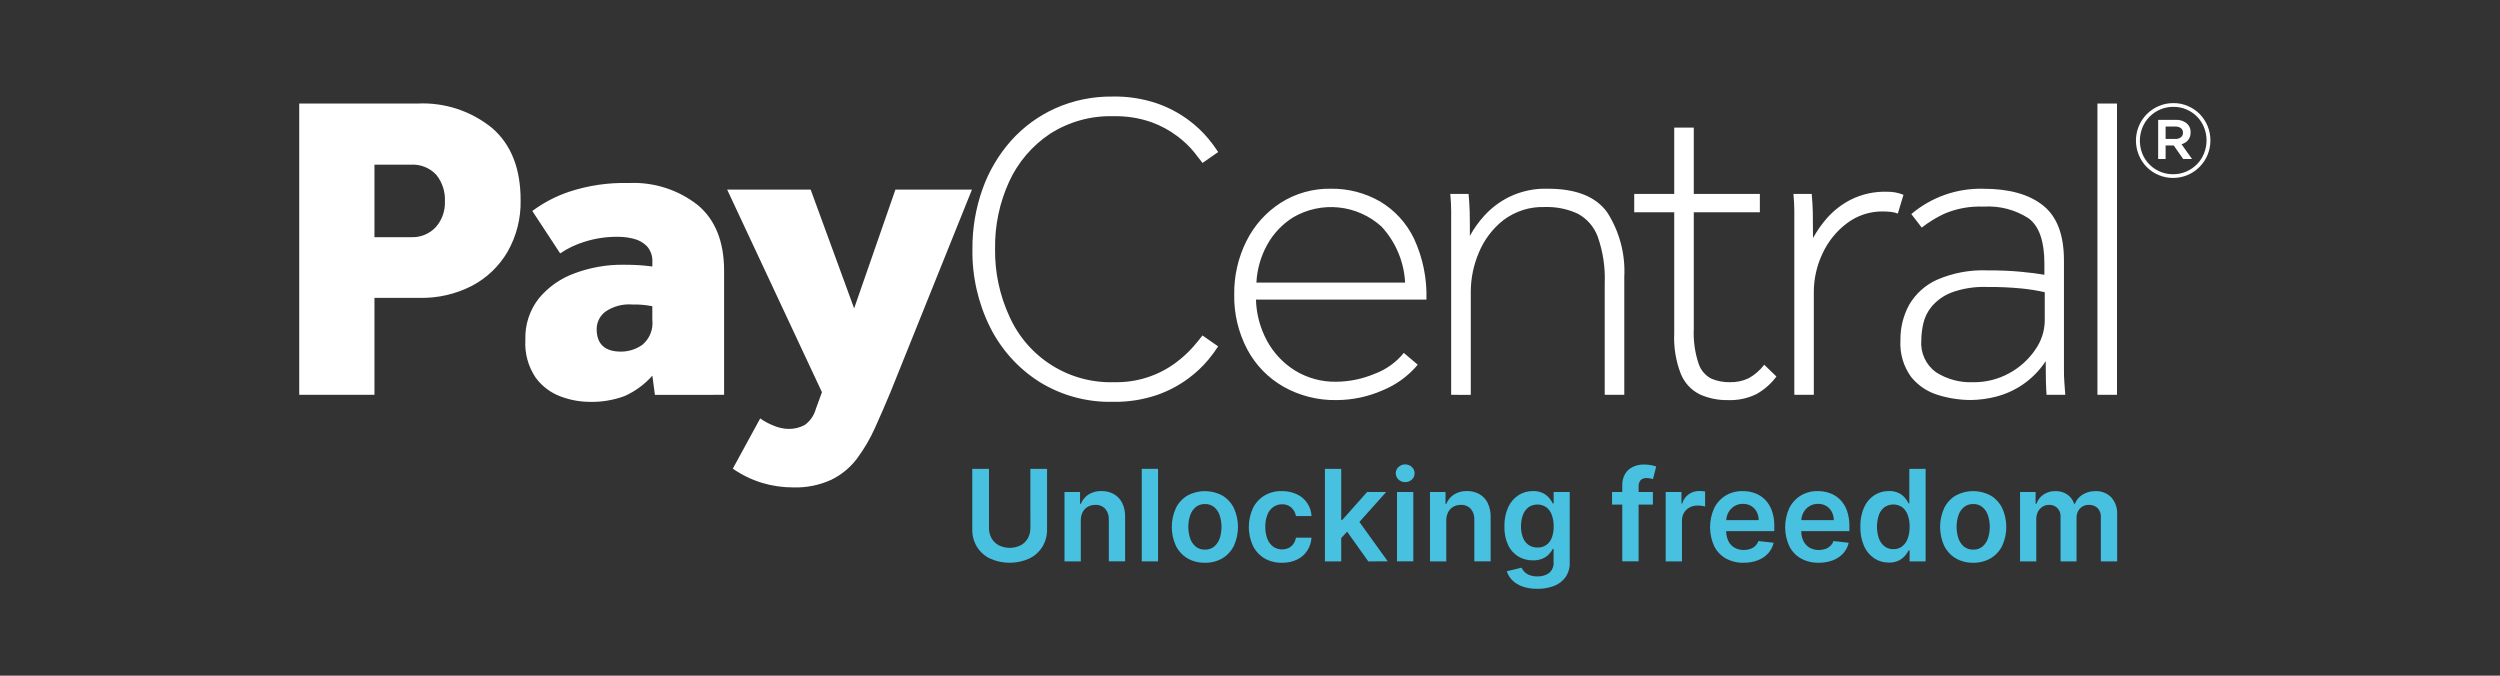 <svg width="259" height="70" viewBox="0 0 259 70" fill="none" xmlns="http://www.w3.org/2000/svg">
<rect x="0" y="0" width="259" height="70" fill="#333333" stroke="none"/>
<path d="M38.794 40.904V30.86H43.48C45.357 30.899 47.214 30.472 48.886 29.616C50.423 28.811 51.703 27.589 52.58 26.088C53.51 24.458 53.979 22.604 53.936 20.726C53.936 17.469 52.96 14.988 51.008 13.284C48.827 11.5 46.065 10.589 43.255 10.727H31V40.902L38.794 40.904ZM38.794 17.061H42.535C43.026 17.027 43.52 17.102 43.979 17.281C44.439 17.461 44.853 17.741 45.192 18.1C45.821 18.877 46.142 19.86 46.093 20.861C46.132 21.84 45.794 22.796 45.148 23.531C44.82 23.881 44.421 24.155 43.978 24.334C43.534 24.514 43.057 24.595 42.58 24.571H38.794V17.061ZM75.017 40.904V28.056C75.017 25.039 74.108 22.769 72.291 21.246C70.26 19.651 67.727 18.84 65.151 18.961C63.049 18.902 60.953 19.208 58.956 19.866C57.59 20.325 56.306 20.997 55.148 21.857L58.033 26.251C58.803 25.729 59.646 25.325 60.534 25.052C61.677 24.689 62.871 24.514 64.069 24.532C64.601 24.534 65.131 24.603 65.647 24.735C66.167 24.86 66.642 25.126 67.021 25.504C67.223 25.735 67.376 26.004 67.473 26.295C67.57 26.586 67.607 26.894 67.584 27.2V27.608C67.104 27.547 66.652 27.502 66.233 27.473C65.813 27.445 65.255 27.427 64.566 27.427C62.851 27.412 61.148 27.711 59.541 28.31C58.093 28.828 56.809 29.727 55.825 30.912C54.867 32.133 54.372 33.656 54.427 35.209C54.343 36.605 54.723 37.99 55.508 39.145C56.17 40.038 57.08 40.714 58.123 41.09C59.06 41.437 60.05 41.621 61.049 41.633C62.284 41.667 63.515 41.468 64.676 41.045C65.787 40.556 66.779 39.83 67.583 38.918L67.85 40.908L75.017 40.904ZM66.547 35.726C65.899 36.181 65.127 36.426 64.337 36.428C62.653 36.428 61.812 35.645 61.814 34.077C61.817 33.73 61.9 33.388 62.056 33.078C62.212 32.769 62.437 32.499 62.714 32.291C63.533 31.73 64.519 31.467 65.507 31.546C66.203 31.529 66.898 31.589 67.58 31.725V33.125C67.639 33.611 67.575 34.104 67.394 34.558C67.212 35.013 66.92 35.414 66.544 35.725M78.936 50.022C79.989 50.339 81.082 50.498 82.18 50.496C83.538 50.539 84.887 50.268 86.124 49.704C87.169 49.193 88.081 48.441 88.783 47.511C89.52 46.52 90.146 45.45 90.65 44.322C91.19 43.132 91.73 41.887 92.27 40.587L100.696 19.64H92.767L88.488 31.947L83.983 19.64H75.332L85.155 40.634L84.525 42.353C84.345 43.027 83.939 43.618 83.375 44.027C82.843 44.315 82.244 44.455 81.64 44.433C81.144 44.417 80.656 44.31 80.199 44.118C79.689 43.923 79.204 43.664 78.757 43.348L75.918 48.552C76.844 49.197 77.863 49.693 78.941 50.022M123.656 35.883C123.126 36.483 122.537 37.029 121.899 37.511C120.052 38.91 117.79 39.643 115.478 39.593C113.192 39.677 110.934 39.074 108.992 37.861C107.05 36.648 105.512 34.881 104.576 32.785C103.565 30.596 103.057 28.206 103.089 25.793C103.05 23.383 103.55 20.994 104.554 18.804C105.476 16.8 106.934 15.093 108.766 13.872C110.726 12.613 113.018 11.974 115.344 12.04C116.677 12.007 118.005 12.214 119.265 12.65C120.242 13.001 121.16 13.497 121.989 14.122C122.622 14.595 123.197 15.141 123.701 15.75C124.109 16.263 124.401 16.64 124.58 16.88L126.202 15.75C125.891 15.27 125.553 14.809 125.188 14.37C124.576 13.641 123.881 12.988 123.116 12.424C122.119 11.688 121.016 11.108 119.845 10.705C118.365 10.207 116.81 9.969 115.25 10.003C113.211 9.977 111.19 10.393 109.326 11.224C107.575 12.012 106.009 13.161 104.729 14.596C103.433 16.064 102.431 17.768 101.778 19.617C101.077 21.599 100.726 23.689 100.744 25.792C100.696 28.6 101.321 31.378 102.568 33.891C103.722 36.206 105.482 38.161 107.658 39.547C109.936 40.962 112.573 41.685 115.251 41.629C116.811 41.662 118.366 41.425 119.846 40.928C121.015 40.524 122.116 39.945 123.112 39.209C123.877 38.645 124.573 37.992 125.184 37.264C125.55 36.825 125.889 36.364 126.199 35.884L124.576 34.754C124.398 34.995 124.088 35.372 123.653 35.884M142.395 38.733C141.146 39.258 139.807 39.535 138.453 39.548C136.947 39.579 135.462 39.179 134.174 38.395C132.955 37.639 131.953 36.578 131.266 35.316C130.552 34.002 130.159 32.537 130.118 31.041H147.779C147.848 28.866 147.408 26.705 146.496 24.731C145.723 23.119 144.492 21.772 142.958 20.862C141.408 19.976 139.65 19.524 137.867 19.552C136.027 19.52 134.218 20.03 132.664 21.021C131.152 21.996 129.93 23.363 129.128 24.979C128.273 26.691 127.84 28.585 127.865 30.5C127.827 32.484 128.293 34.445 129.217 36.2C130.08 37.822 131.385 39.163 132.98 40.068C134.65 41.006 136.539 41.482 138.452 41.448C140.087 41.445 141.705 41.107 143.205 40.453C144.628 39.879 145.89 38.962 146.878 37.784L145.434 36.562C144.634 37.547 143.584 38.297 142.395 38.733ZM131.289 25.342C131.93 24.187 132.852 23.215 133.97 22.516C135.398 21.681 137.053 21.323 138.696 21.494C140.34 21.664 141.887 22.355 143.115 23.465C144.59 25.052 145.459 27.111 145.57 29.279H130.163C130.233 27.898 130.618 26.551 131.289 25.342ZM152.373 40.906V30.179C152.382 28.802 152.666 27.441 153.207 26.176C153.75 24.851 154.627 23.689 155.751 22.806C156.994 21.868 158.521 21.388 160.076 21.448C161.232 21.414 162.38 21.646 163.433 22.127C164.403 22.639 165.149 23.494 165.528 24.526C166.074 26.077 166.319 27.72 166.249 29.365V40.904H168.276V28.689C168.4 26.335 167.785 24 166.517 22.016C165.347 20.37 163.289 19.549 160.345 19.551C158.976 19.508 157.617 19.795 156.381 20.388C155.395 20.872 154.509 21.538 153.768 22.352C153.193 22.985 152.694 23.684 152.28 24.433C152.28 23.257 152.273 22.405 152.258 21.877C152.241 21.349 152.205 20.753 152.146 20.091H150.252C150.312 20.754 150.341 21.357 150.341 21.901V40.904L152.373 40.906ZM174.153 38.779C174.532 39.688 175.227 40.428 176.108 40.862C177.015 41.267 178 41.468 178.992 41.45C180.028 41.494 181.058 41.276 181.988 40.817C182.789 40.364 183.488 39.748 184.038 39.008L182.775 37.786C182.338 38.362 181.786 38.84 181.154 39.189C180.549 39.474 179.886 39.613 179.218 39.596C178.561 39.609 177.909 39.485 177.302 39.233C176.672 38.909 176.195 38.348 175.974 37.673C175.585 36.5 175.416 35.264 175.476 34.029V21.994H182.321V20.091H175.476V13.217H173.449V20.091H169.305V21.992H173.449V34.525C173.38 35.976 173.619 37.426 174.149 38.777M187.911 40.904V30.268C187.911 28.884 188.218 27.516 188.812 26.265C189.383 25.024 190.254 23.945 191.344 23.127C192.421 22.314 193.736 21.884 195.083 21.905C195.323 21.905 195.586 21.921 195.871 21.949C196.126 21.971 196.377 22.032 196.614 22.128L197.2 20.183C196.657 19.96 196.074 19.852 195.488 19.865C194.194 19.825 192.91 20.105 191.75 20.68C190.811 21.159 189.97 21.811 189.27 22.602C188.716 23.234 188.233 23.924 187.829 24.662C187.829 23.485 187.822 22.596 187.807 21.993C187.792 21.39 187.755 20.756 187.694 20.092H185.802C185.861 20.755 185.891 21.358 185.891 21.902V40.904H187.911ZM213.87 39.642C213.839 39.25 213.824 38.79 213.825 38.262V26.97C213.825 24.316 213.096 22.415 211.64 21.268C210.183 20.12 208.118 19.55 205.444 19.556C202.731 19.488 200.087 20.421 198.012 22.178L199.093 23.579C199.81 23.017 200.588 22.538 201.413 22.151C202.699 21.599 204.093 21.345 205.49 21.406C207.142 21.297 208.785 21.725 210.176 22.627C211.257 23.442 211.798 24.995 211.798 27.287V28.463C211.107 28.344 210.266 28.238 209.274 28.146C208.283 28.053 207.157 28.008 205.896 28.011C204.103 27.938 202.317 28.271 200.67 28.984C199.462 29.528 198.453 30.438 197.785 31.585C197.176 32.707 196.866 33.968 196.885 35.246C196.802 36.603 197.192 37.947 197.989 39.046C198.709 39.94 199.683 40.593 200.781 40.921C201.883 41.264 203.03 41.439 204.184 41.441C205.051 41.43 205.913 41.316 206.753 41.102C207.732 40.854 208.661 40.44 209.501 39.879C210.467 39.227 211.294 38.389 211.935 37.414C211.935 38.26 211.94 38.945 211.955 39.474C211.97 40.002 211.994 40.477 212.024 40.898H213.962L213.87 39.642ZM210.828 36.271C210.133 37.27 209.215 38.091 208.148 38.669C207.002 39.297 205.713 39.617 204.408 39.598C203.048 39.654 201.704 39.291 200.556 38.556C200.044 38.181 199.636 37.681 199.371 37.102C199.106 36.524 198.994 35.887 199.045 35.253C199.052 34.674 199.121 34.098 199.249 33.533C199.4 32.866 199.708 32.245 200.149 31.724C200.705 31.086 201.409 30.595 202.199 30.295C203.367 29.875 204.604 29.683 205.844 29.73C207.055 29.718 208.265 29.771 209.471 29.889C210.266 29.969 211.057 30.097 211.837 30.272V33.215C211.823 34.313 211.468 35.381 210.822 36.268M219.321 10.727H217.295V40.902H219.321V10.727Z" fill="white"/>
<path d="M225.943 14.223C225.774 14.347 225.567 14.407 225.358 14.393H224.357V13.111H225.358C225.566 13.099 225.772 13.157 225.943 13.277C226.014 13.333 226.071 13.406 226.108 13.489C226.145 13.571 226.162 13.662 226.156 13.753C226.16 13.843 226.143 13.932 226.106 14.014C226.069 14.095 226.013 14.167 225.943 14.223ZM226.52 12.758C226.196 12.514 225.796 12.393 225.391 12.416H223.585V16.473H224.357V15.069H225.2L226.178 16.473H227.096L226.006 14.942C226.269 14.871 226.506 14.723 226.685 14.515C226.867 14.289 226.959 14.003 226.944 13.712C226.953 13.531 226.92 13.35 226.846 13.185C226.772 13.02 226.66 12.875 226.519 12.762M228.329 15.913C228.163 16.327 227.916 16.703 227.604 17.02C227.287 17.337 226.913 17.593 226.502 17.771C226.07 17.96 225.603 18.055 225.133 18.049C224.453 18.054 223.786 17.856 223.219 17.479C222.652 17.101 222.21 16.562 221.95 15.931C221.602 15.058 221.604 14.083 221.955 13.211C222.124 12.796 222.373 12.418 222.686 12.099C223.001 11.78 223.373 11.525 223.783 11.347C224.217 11.161 224.684 11.067 225.155 11.07C225.623 11.063 226.088 11.154 226.519 11.338C226.928 11.514 227.301 11.767 227.616 12.084C227.926 12.401 228.171 12.777 228.336 13.19C228.69 14.062 228.688 15.04 228.329 15.911M228.705 13.048C228.511 12.589 228.235 12.17 227.89 11.812C227.538 11.461 227.123 11.181 226.667 10.986C226.19 10.779 225.675 10.675 225.156 10.682C224.633 10.678 224.116 10.784 223.636 10.991C223.175 11.19 222.757 11.475 222.402 11.831C221.865 12.377 221.501 13.071 221.355 13.824C221.21 14.577 221.289 15.357 221.582 16.065C221.77 16.526 222.047 16.946 222.396 17.3C222.746 17.654 223.161 17.935 223.619 18.127C224.096 18.334 224.611 18.438 225.13 18.434C225.652 18.436 226.17 18.331 226.65 18.125C227.579 17.727 228.316 16.981 228.704 16.046C229.098 15.086 229.099 14.008 228.705 13.048Z" fill="white"/>
<path d="M106.747 48.572H108.475V54.834C108.488 55.471 108.32 56.1 107.992 56.645C107.665 57.172 107.195 57.595 106.637 57.864C105.996 58.153 105.301 58.302 104.599 58.302C103.896 58.302 103.201 58.153 102.56 57.864C102.004 57.595 101.535 57.172 101.208 56.645C100.882 56.099 100.715 55.471 100.728 54.834V48.572H102.457V54.689C102.451 55.064 102.543 55.433 102.724 55.761C102.899 56.07 103.157 56.323 103.468 56.492C103.823 56.666 104.212 56.757 104.607 56.757C105.002 56.757 105.391 56.666 105.746 56.492C106.057 56.324 106.315 56.07 106.488 55.761C106.666 55.432 106.756 55.063 106.749 54.689L106.747 48.572Z" fill="#48C1E1"/>
<path d="M111.971 53.946V58.158H110.282V50.97H111.894V52.191H111.978C112.136 51.797 112.412 51.462 112.768 51.231C113.171 50.983 113.639 50.858 114.112 50.874C114.563 50.863 115.01 50.973 115.405 51.193C115.775 51.408 116.074 51.729 116.264 52.114C116.479 52.572 116.581 53.075 116.563 53.58V58.157H114.874V53.841C114.898 53.431 114.766 53.028 114.504 52.713C114.373 52.575 114.214 52.467 114.037 52.397C113.861 52.326 113.671 52.295 113.482 52.306C113.208 52.3 112.937 52.368 112.697 52.5C112.468 52.63 112.283 52.825 112.163 53.06C112.028 53.334 111.961 53.638 111.97 53.944" fill="#48C1E1"/>
<path d="M119.973 48.572H118.286V58.158H119.973V48.572Z" fill="#48C1E1"/>
<path d="M124.838 56.942C125.181 56.953 125.518 56.841 125.787 56.626C126.052 56.401 126.25 56.107 126.359 55.776C126.61 55.001 126.61 54.166 126.359 53.392C126.25 53.059 126.052 52.764 125.787 52.537C125.519 52.32 125.182 52.207 124.838 52.218C124.488 52.206 124.145 52.319 123.871 52.537C123.605 52.764 123.407 53.059 123.297 53.392C123.046 54.166 123.046 55.001 123.297 55.776C123.407 56.107 123.605 56.401 123.871 56.626C124.146 56.843 124.488 56.955 124.838 56.942ZM124.828 58.299C124.191 58.316 123.562 58.156 123.01 57.837C122.498 57.528 122.085 57.078 121.82 56.54C121.541 55.928 121.396 55.263 121.396 54.59C121.396 53.918 121.541 53.253 121.82 52.641C122.083 52.102 122.496 51.652 123.007 51.342C123.565 51.038 124.19 50.879 124.825 50.879C125.46 50.879 126.084 51.038 126.642 51.342C127.156 51.651 127.569 52.103 127.833 52.642C128.111 53.255 128.255 53.92 128.255 54.592C128.255 55.265 128.111 55.93 127.833 56.542C127.569 57.08 127.155 57.53 126.642 57.838C126.09 58.157 125.462 58.317 124.825 58.301" fill="#48C1E1"/>
<path d="M132.808 58.3C132.164 58.318 131.527 58.155 130.97 57.827C130.46 57.514 130.051 57.06 129.79 56.519C129.517 55.913 129.376 55.254 129.377 54.588C129.378 53.922 129.522 53.264 129.797 52.658C130.06 52.117 130.472 51.662 130.984 51.348C131.533 51.024 132.162 50.861 132.799 50.878C133.331 50.867 133.859 50.977 134.344 51.199C134.781 51.398 135.155 51.715 135.425 52.114C135.695 52.514 135.851 52.98 135.874 53.462H134.263C134.205 53.13 134.042 52.825 133.798 52.594C133.531 52.352 133.179 52.227 132.82 52.245C132.495 52.239 132.177 52.337 131.911 52.524C131.637 52.727 131.426 53.003 131.302 53.322C131.149 53.718 131.076 54.142 131.086 54.567C131.076 54.997 131.148 55.426 131.3 55.828C131.421 56.15 131.631 56.431 131.904 56.637C132.135 56.794 132.401 56.89 132.679 56.914C132.956 56.939 133.235 56.892 133.489 56.777C133.686 56.683 133.857 56.54 133.985 56.363C134.125 56.167 134.22 55.942 134.261 55.704H135.873C135.842 56.185 135.689 56.65 135.428 57.054C135.167 57.45 134.803 57.767 134.376 57.971C133.887 58.201 133.351 58.314 132.81 58.301" fill="#48C1E1"/>
<path d="M141.754 58.158L139.424 54.887L140.561 53.693L143.772 58.157L141.754 58.158ZM138.8 55.901V53.856H139.066L141.638 50.968H143.61L140.446 54.507H140.096L138.8 55.901ZM137.262 48.572H138.951V58.158H137.262V48.572Z" fill="#48C1E1"/>
<path d="M144.729 50.97H146.418V58.156H144.729V50.97ZM145.577 49.949C145.321 49.954 145.073 49.858 144.886 49.681C144.796 49.599 144.723 49.499 144.674 49.387C144.624 49.275 144.599 49.154 144.599 49.031C144.599 48.908 144.624 48.787 144.674 48.675C144.723 48.563 144.796 48.463 144.886 48.381C145.075 48.207 145.322 48.111 145.577 48.111C145.833 48.111 146.08 48.207 146.269 48.381C146.359 48.463 146.431 48.563 146.48 48.675C146.529 48.788 146.554 48.908 146.554 49.031C146.554 49.153 146.529 49.274 146.48 49.386C146.431 49.498 146.359 49.599 146.269 49.681C146.082 49.858 145.834 49.955 145.577 49.949Z" fill="#48C1E1"/>
<path d="M149.834 53.946V58.158H148.145V50.97H149.756V52.191H149.841C150 51.797 150.277 51.461 150.634 51.231C151.037 50.983 151.505 50.858 151.978 50.874C152.43 50.864 152.876 50.974 153.272 51.193C153.642 51.409 153.94 51.729 154.13 52.114C154.344 52.572 154.447 53.075 154.429 53.58V58.157H152.74V53.841C152.764 53.431 152.632 53.028 152.37 52.713C152.239 52.575 152.08 52.467 151.903 52.397C151.727 52.326 151.537 52.295 151.348 52.306C151.073 52.3 150.803 52.368 150.563 52.5C150.334 52.63 150.148 52.825 150.029 53.06C149.892 53.334 149.825 53.637 149.834 53.944" fill="#48C1E1"/>
<path d="M159.277 56.727C159.601 56.737 159.92 56.646 160.19 56.465C160.452 56.277 160.652 56.015 160.764 55.712C160.903 55.334 160.97 54.934 160.96 54.531C160.968 54.126 160.902 53.723 160.766 53.342C160.656 53.029 160.459 52.753 160.197 52.549C159.922 52.363 159.597 52.265 159.265 52.267C158.933 52.269 158.61 52.372 158.337 52.561C158.076 52.77 157.878 53.048 157.768 53.364C157.636 53.737 157.571 54.13 157.576 54.525C157.569 54.919 157.634 55.31 157.769 55.679C157.882 55.986 158.082 56.253 158.344 56.447C158.618 56.636 158.945 56.732 159.278 56.721M159.264 60.998C158.733 61.011 158.204 60.928 157.703 60.752C157.309 60.614 156.951 60.39 156.655 60.096C156.402 59.84 156.213 59.527 156.104 59.183L157.624 58.813C157.701 58.967 157.802 59.108 157.921 59.232C158.071 59.383 158.252 59.502 158.45 59.578C158.72 59.677 159.005 59.724 159.292 59.715C159.716 59.732 160.133 59.609 160.481 59.366C160.646 59.228 160.775 59.052 160.857 58.853C160.939 58.653 160.971 58.437 160.951 58.222V56.868H160.867C160.765 57.062 160.638 57.243 160.488 57.403C160.302 57.601 160.078 57.758 159.83 57.866C159.507 58.001 159.158 58.066 158.808 58.054C158.284 58.061 157.767 57.926 157.313 57.663C156.853 57.386 156.483 56.979 156.252 56.493C155.97 55.882 155.835 55.212 155.858 54.539C155.837 53.851 155.972 53.167 156.252 52.538C156.483 52.031 156.853 51.601 157.319 51.298C157.767 51.016 158.286 50.869 158.815 50.875C159.172 50.861 159.527 50.934 159.85 51.087C160.1 51.21 160.322 51.384 160.501 51.598C160.645 51.769 160.769 51.956 160.87 52.156H160.959V50.97H162.622V58.276C162.644 58.818 162.49 59.353 162.184 59.801C161.881 60.213 161.465 60.527 160.987 60.705C160.436 60.912 159.851 61.013 159.263 61.004" fill="#48C1E1"/>
<path d="M168.067 58.156V50.292C168.051 49.869 168.155 49.451 168.367 49.085C168.56 48.769 168.841 48.518 169.176 48.364C169.53 48.202 169.914 48.12 170.302 48.125C170.564 48.122 170.825 48.145 171.081 48.195C171.251 48.228 171.42 48.27 171.585 48.322L171.249 49.631C171.178 49.609 171.088 49.588 170.983 49.564C170.863 49.539 170.74 49.528 170.618 49.529C170.498 49.516 170.376 49.53 170.262 49.569C170.147 49.608 170.043 49.671 169.955 49.755C169.814 49.94 169.745 50.171 169.76 50.404V58.156H168.067ZM171.24 52.278H167.009V50.971H171.24V52.278Z" fill="#48C1E1"/>
<path d="M172.564 58.159V50.97H174.2V52.168H174.274C174.386 51.781 174.624 51.443 174.949 51.207C175.268 50.98 175.651 50.861 176.042 50.867C176.131 50.867 176.239 50.867 176.355 50.879C176.453 50.885 176.55 50.897 176.647 50.915V52.474C176.536 52.44 176.423 52.417 176.308 52.406C176.161 52.385 176.012 52.375 175.863 52.375C175.575 52.371 175.291 52.439 175.036 52.574C174.798 52.701 174.599 52.892 174.461 53.124C174.317 53.369 174.245 53.649 174.251 53.933V58.159H172.564Z" fill="#48C1E1"/>
<path d="M180.64 58.3C179.992 58.318 179.351 58.162 178.783 57.849C178.265 57.55 177.847 57.104 177.583 56.566C177.306 55.953 177.162 55.286 177.162 54.612C177.162 53.938 177.306 53.272 177.583 52.658C177.847 52.118 178.256 51.664 178.765 51.347C179.305 51.025 179.924 50.863 180.551 50.878C180.977 50.876 181.4 50.947 181.802 51.09C182.193 51.231 182.549 51.456 182.845 51.748C183.161 52.068 183.404 52.454 183.557 52.878C183.742 53.401 183.83 53.954 183.818 54.509V55.028H177.951V53.887H182.202C182.204 53.585 182.132 53.287 181.992 53.02C181.861 52.77 181.663 52.562 181.421 52.419C181.163 52.268 180.869 52.191 180.571 52.198C180.25 52.192 179.934 52.279 179.662 52.449C179.406 52.61 179.196 52.836 179.053 53.104C178.908 53.376 178.832 53.681 178.833 53.99V54.987C178.823 55.358 178.901 55.725 179.06 56.059C179.201 56.345 179.423 56.583 179.699 56.742C179.992 56.905 180.323 56.987 180.658 56.979C180.885 56.982 181.11 56.946 181.325 56.874C181.517 56.807 181.693 56.701 181.842 56.562C181.991 56.421 182.105 56.246 182.173 56.052L183.749 56.231C183.655 56.638 183.461 57.014 183.182 57.325C182.888 57.645 182.523 57.892 182.116 58.044C181.642 58.222 181.139 58.308 180.633 58.299" fill="#48C1E1"/>
<path d="M188.419 58.3C187.771 58.318 187.13 58.162 186.562 57.849C186.044 57.55 185.627 57.104 185.362 56.566C185.085 55.953 184.941 55.286 184.941 54.612C184.941 53.938 185.085 53.272 185.362 52.658C185.626 52.118 186.035 51.664 186.543 51.347C187.083 51.025 187.702 50.863 188.329 50.878C188.755 50.876 189.179 50.947 189.58 51.09C189.971 51.231 190.327 51.456 190.624 51.748C190.94 52.068 191.183 52.454 191.335 52.878C191.52 53.401 191.609 53.954 191.596 54.509V55.028H185.729V53.887H189.98C189.982 53.585 189.91 53.287 189.77 53.02C189.639 52.77 189.441 52.562 189.2 52.419C188.942 52.268 188.647 52.191 188.349 52.198C188.028 52.192 187.713 52.279 187.44 52.449C187.184 52.61 186.974 52.836 186.832 53.104C186.686 53.376 186.611 53.681 186.611 53.99V54.987C186.601 55.357 186.679 55.725 186.839 56.059C186.979 56.345 187.201 56.583 187.477 56.742C187.77 56.905 188.101 56.987 188.436 56.979C188.663 56.982 188.889 56.946 189.104 56.874C189.296 56.807 189.472 56.701 189.62 56.562C189.769 56.421 189.883 56.246 189.952 56.052L191.527 56.231C191.434 56.638 191.239 57.014 190.961 57.325C190.667 57.645 190.301 57.892 189.894 58.044C189.42 58.222 188.917 58.308 188.411 58.299" fill="#48C1E1"/>
<path d="M196.154 56.894C196.483 56.904 196.805 56.801 197.067 56.602C197.332 56.39 197.531 56.106 197.642 55.785C197.779 55.393 197.845 54.979 197.837 54.563C197.846 54.151 197.78 53.741 197.643 53.352C197.535 53.035 197.337 52.755 197.074 52.549C196.8 52.361 196.475 52.261 196.143 52.263C195.81 52.264 195.487 52.367 195.214 52.557C194.951 52.769 194.753 53.051 194.645 53.372C194.389 54.148 194.389 54.986 194.645 55.762C194.756 56.086 194.955 56.373 195.219 56.59C195.487 56.796 195.817 56.902 196.153 56.892M195.683 58.281C195.148 58.289 194.622 58.137 194.172 57.845C193.709 57.532 193.344 57.094 193.119 56.582C192.845 55.947 192.713 55.26 192.733 54.569C192.712 53.873 192.846 53.182 193.126 52.545C193.355 52.034 193.725 51.6 194.193 51.295C194.641 51.013 195.161 50.866 195.689 50.872C196.046 50.859 196.401 50.931 196.724 51.084C196.971 51.208 197.19 51.381 197.367 51.594C197.509 51.767 197.633 51.955 197.735 52.154H197.805V48.572H199.494V58.158H197.835V57.026H197.732C197.629 57.225 197.503 57.411 197.355 57.579C197.173 57.788 196.951 57.958 196.703 58.079C196.383 58.226 196.034 58.296 195.682 58.285" fill="#48C1E1"/>
<path d="M204.432 56.942C204.776 56.953 205.112 56.841 205.381 56.626C205.646 56.401 205.844 56.107 205.953 55.776C206.204 55.001 206.204 54.166 205.953 53.391C205.844 53.059 205.646 52.764 205.381 52.537C205.113 52.32 204.776 52.207 204.432 52.218C204.082 52.205 203.739 52.319 203.465 52.537C203.199 52.763 203.001 53.059 202.891 53.391C202.64 54.166 202.64 55.001 202.891 55.776C203.001 56.107 203.199 56.401 203.465 56.626C203.74 56.843 204.082 56.955 204.432 56.942ZM204.422 58.299C203.785 58.315 203.157 58.155 202.605 57.836C202.092 57.528 201.679 57.078 201.414 56.54C201.137 55.928 200.993 55.263 200.993 54.59C200.993 53.918 201.137 53.253 201.414 52.641C201.678 52.101 202.092 51.649 202.605 51.34C203.163 51.036 203.787 50.877 204.422 50.877C205.057 50.877 205.681 51.036 206.239 51.34C206.752 51.649 207.166 52.101 207.43 52.641C207.709 53.252 207.853 53.917 207.853 54.59C207.853 55.263 207.709 55.928 207.43 56.54C207.165 57.078 206.752 57.528 206.239 57.836C205.687 58.155 205.058 58.315 204.422 58.299Z" fill="#48C1E1"/>
<path d="M209.277 58.16V50.971H210.889V52.192H210.974C211.109 51.798 211.369 51.459 211.714 51.227C212.081 50.988 212.512 50.866 212.95 50.878C213.386 50.865 213.816 50.99 214.177 51.235C214.51 51.47 214.758 51.807 214.883 52.196H214.958C215.114 51.798 215.395 51.462 215.758 51.239C216.163 50.993 216.629 50.869 217.102 50.882C217.399 50.871 217.695 50.92 217.972 51.027C218.25 51.135 218.502 51.298 218.714 51.507C218.935 51.755 219.103 52.044 219.21 52.358C219.317 52.673 219.36 53.005 219.336 53.337V58.162H217.647V53.597C217.663 53.417 217.639 53.236 217.577 53.067C217.516 52.897 217.418 52.743 217.291 52.615C217.052 52.407 216.743 52.296 216.426 52.304C216.249 52.294 216.071 52.324 215.907 52.389C215.742 52.455 215.594 52.556 215.472 52.686C215.236 52.96 215.113 53.314 215.129 53.676V58.159H213.474V53.526C213.485 53.364 213.462 53.201 213.406 53.049C213.349 52.897 213.262 52.758 213.148 52.643C213.034 52.527 212.897 52.437 212.746 52.379C212.595 52.321 212.434 52.295 212.272 52.304C212.039 52.302 211.809 52.366 211.611 52.489C211.409 52.617 211.245 52.796 211.136 53.009C211.014 53.25 210.952 53.518 210.958 53.788V58.163L209.277 58.16Z" fill="#48C1E1"/>
</svg>
